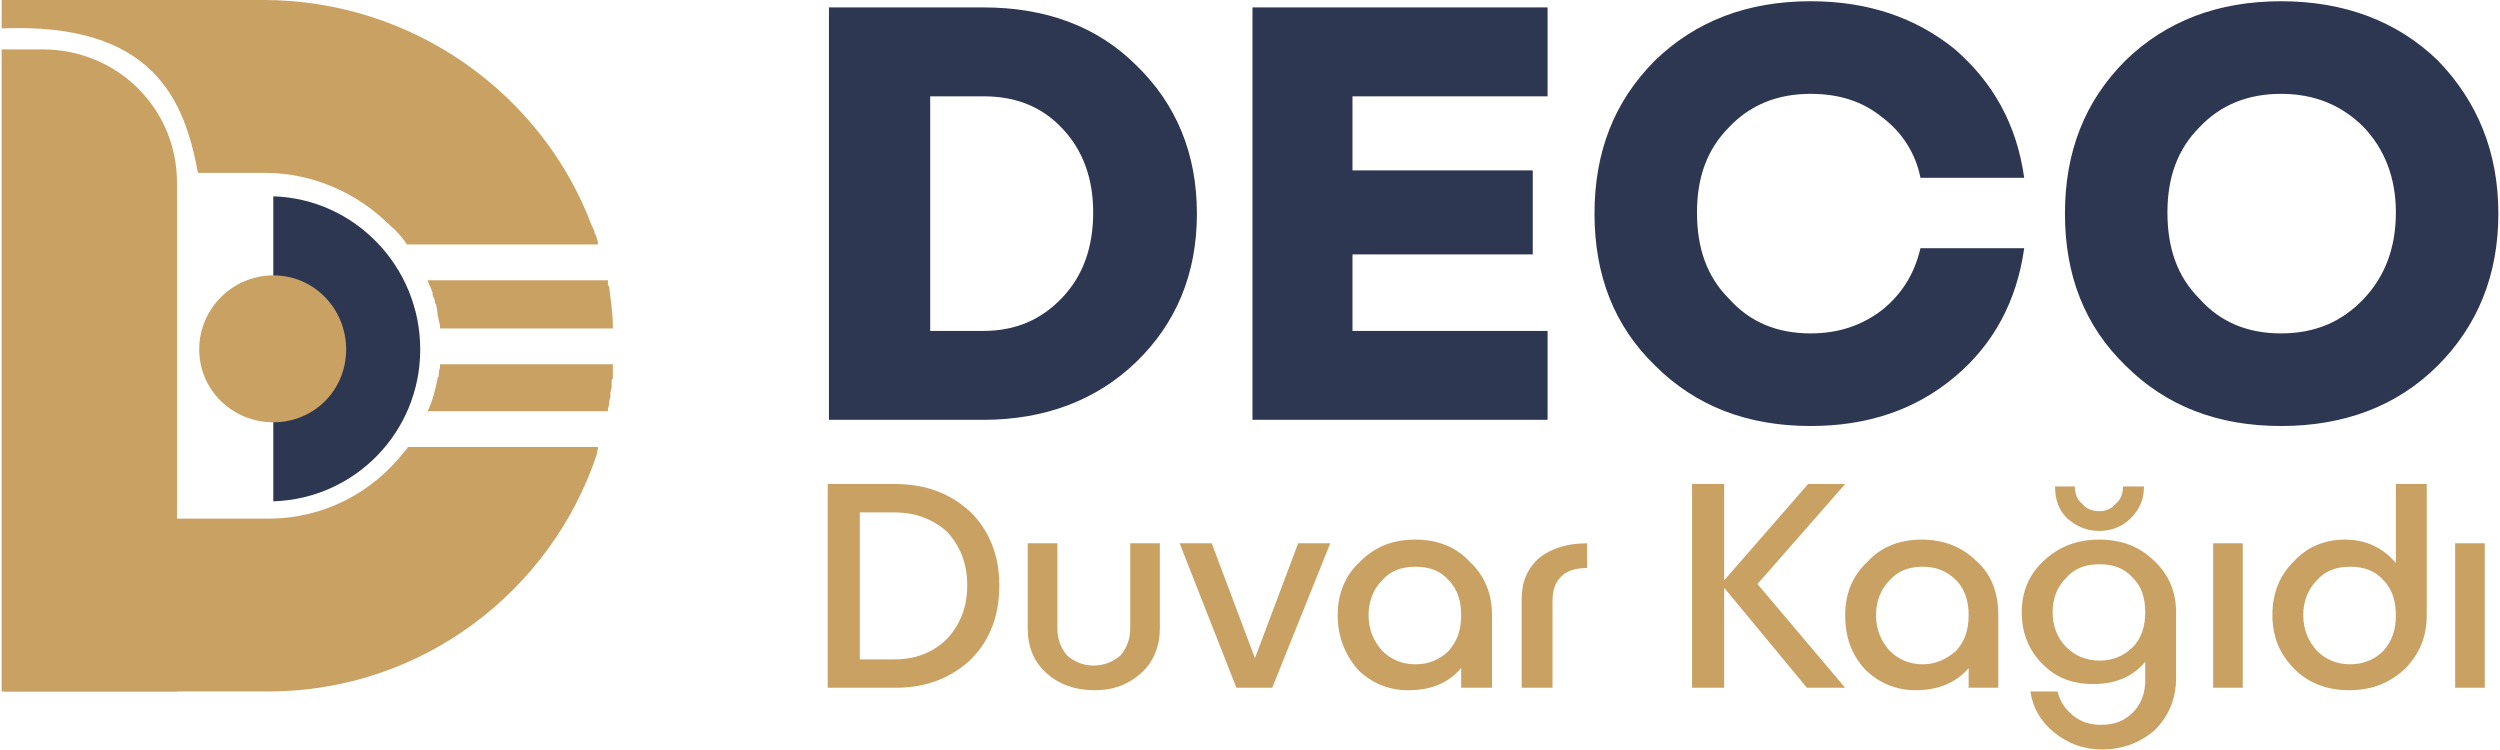 <?xml version="1.0" encoding="UTF-8"?>
<!DOCTYPE svg PUBLIC "-//W3C//DTD SVG 1.1//EN" "http://www.w3.org/Graphics/SVG/1.1/DTD/svg11.dtd">
<!-- Creator: CorelDRAW -->
<svg xmlns="http://www.w3.org/2000/svg" xml:space="preserve" width="507px" height="152px" version="1.1" style="shape-rendering:geometricPrecision; text-rendering:geometricPrecision; image-rendering:optimizeQuality; fill-rule:evenodd; clip-rule:evenodd"
viewBox="0 0 20.22 6.07"
 xmlns:xlink="http://www.w3.org/1999/xlink"
 xmlns:xodm="http://www.corel.com/coreldraw/odm/2003">
 <defs>
  <style type="text/css">
   <![CDATA[
    .fil1 {fill:#2D3751;fill-rule:nonzero}
    .fil2 {fill:#2D3751;fill-rule:nonzero}
    .fil0 {fill:#C9A263;fill-rule:nonzero}
    .fil3 {fill:#C9A263;fill-rule:nonzero}
   ]]>
  </style>
 </defs>
 <g id="Layer_x0020_1">
  <g id="_3044146471536">
   <path class="fil0" d="M3.55 2.95c0,0.01 0,0.02 0,0.03 -0.01,0.02 -0.01,0.04 -0.01,0.07 -0.01,0 -0.01,0.01 -0.01,0.02 -0.02,0.09 -0.04,0.18 -0.08,0.26l1.46 0c0,-0.01 0,-0.02 0,-0.03 0,0 0.01,-0.01 0.01,-0.02 0,-0.02 0,-0.04 0.01,-0.06 0,-0.01 0,-0.03 0,-0.04 0,-0.01 0.01,-0.03 0.01,-0.05 0,-0.01 0,-0.03 0,-0.05 0.01,-0.01 0.01,-0.02 0.01,-0.03 0,-0.02 0,-0.04 0,-0.07 0,0 0,-0.01 0,-0.01l0 0c0,-0.01 0,-0.02 0,-0.02l-1.4 0z"/>
   <path class="fil0" d="M3.46 2.3c0.01,0.02 0.02,0.04 0.03,0.07 0,0 0,0.01 0,0.02 0.01,0.02 0.02,0.04 0.02,0.06 0,0 0,0.01 0.01,0.02 0,0.02 0.01,0.04 0.01,0.07 0,0 0,0.01 0,0.01 0.01,0.03 0.01,0.06 0.02,0.08 0,0.01 0,0.02 0,0.03l1.4 0c0,-0.01 0,-0.02 0,-0.02l0 0c0,0 0,0 0,0 0,-0.11 -0.02,-0.22 -0.03,-0.32 -0.01,-0.01 -0.01,-0.01 -0.01,-0.02 0,-0.01 0,-0.02 0,-0.03l-1.46 0c0,0.01 0.01,0.02 0.01,0.03z"/>
   <path class="fil0" d="M1.59 1.4l0.54 0c0.4,0 0.76,0.17 1.02,0.43l0 0c0.05,0.04 0.08,0.08 0.12,0.13 0,0.01 0.01,0.01 0.01,0.02 0,0 0,0 0,0l1.55 0c0,-0.03 -0.01,-0.05 -0.02,-0.08 -0.01,-0.01 -0.01,-0.02 -0.01,-0.03 -0.01,-0.01 -0.01,-0.03 -0.02,-0.04l0 0c-0.4,-1.07 -1.45,-1.83 -2.66,-1.83l-2.12 0c0,0 0,0.23 0,0.23 1.23,-0.05 1.48,0.58 1.59,1.17z"/>
   <path class="fil0" d="M3.29 3.62c-0.01,0.02 -0.02,0.03 -0.03,0.04 -0.26,0.33 -0.65,0.54 -1.1,0.54l-1.71 0c-0.09,0.17 -0.25,0.33 -0.44,0.48 -0.01,0.01 0.01,0.92 0.01,0.92l2.14 0c1.24,0 2.29,-0.81 2.66,-1.92l0 0c0,-0.02 0.01,-0.04 0.01,-0.06l-1.54 0z"/>
   <path class="fil0" d="M1.42 5.6l-1.42 0 0 -5.2 0.33 0c0.61,0 1.09,0.48 1.09,1.08l0 4.12z"/>
   <path class="fil1" d="M2.2 4.06c0.66,-0.02 1.19,-0.56 1.19,-1.23 0,-0.67 -0.53,-1.22 -1.19,-1.24l0 2.47z"/>
   <path class="fil0" d="M2.79 2.83c0,0.33 -0.26,0.59 -0.59,0.59 -0.33,0 -0.6,-0.26 -0.6,-0.59 0,-0.33 0.27,-0.6 0.6,-0.6 0.33,0 0.59,0.27 0.59,0.6z"/>
  </g>
  <path class="fil2" d="M7.95 0.06c0.5,0 0.92,0.15 1.24,0.47 0.32,0.31 0.49,0.71 0.49,1.2 0,0.49 -0.17,0.89 -0.49,1.2 -0.32,0.31 -0.74,0.47 -1.24,0.47l-1.25 0 0 -3.34 1.25 0zm0 2.62c0.26,0 0.47,-0.09 0.64,-0.27 0.17,-0.18 0.25,-0.41 0.25,-0.69 0,-0.27 -0.08,-0.5 -0.25,-0.68 -0.17,-0.18 -0.38,-0.26 -0.64,-0.26l-0.43 0 0 1.9 0.43 0zm4.57 -1.9l-1.58 0 0 0.6 1.46 0 0 0.68 -1.46 0 0 0.62 1.58 0 0 0.72 -2.39 0 0 -3.34 2.39 0 0 0.72zm3.86 1.23c-0.06,0.43 -0.25,0.78 -0.56,1.04 -0.32,0.27 -0.71,0.4 -1.17,0.4 -0.51,0 -0.93,-0.16 -1.26,-0.49 -0.33,-0.32 -0.49,-0.73 -0.49,-1.23 0,-0.5 0.16,-0.91 0.49,-1.24 0.33,-0.32 0.75,-0.48 1.26,-0.48 0.46,0 0.85,0.13 1.17,0.39 0.31,0.27 0.5,0.61 0.56,1.04l-0.84 0c-0.04,-0.2 -0.15,-0.37 -0.31,-0.49 -0.16,-0.13 -0.35,-0.19 -0.58,-0.19 -0.27,0 -0.49,0.09 -0.66,0.27 -0.18,0.18 -0.26,0.41 -0.26,0.69 0,0.29 0.08,0.52 0.26,0.7 0.17,0.19 0.39,0.28 0.66,0.28 0.22,0 0.41,-0.06 0.58,-0.19 0.16,-0.13 0.26,-0.29 0.31,-0.5l0.84 0zm0.82 -1.52c0.33,-0.32 0.75,-0.48 1.26,-0.48 0.51,0 0.94,0.16 1.27,0.48 0.32,0.33 0.49,0.74 0.49,1.24 0,0.5 -0.17,0.91 -0.49,1.23 -0.33,0.33 -0.76,0.49 -1.27,0.49 -0.51,0 -0.93,-0.16 -1.26,-0.49 -0.33,-0.32 -0.49,-0.73 -0.49,-1.23 0,-0.5 0.16,-0.91 0.49,-1.24zm1.93 0.54c-0.18,-0.18 -0.4,-0.27 -0.67,-0.27 -0.27,0 -0.49,0.09 -0.66,0.27 -0.18,0.18 -0.26,0.41 -0.26,0.69 0,0.29 0.08,0.52 0.26,0.7 0.17,0.19 0.39,0.28 0.66,0.28 0.27,0 0.49,-0.09 0.67,-0.28 0.17,-0.18 0.26,-0.41 0.26,-0.7 0,-0.28 -0.09,-0.51 -0.26,-0.69z"/>
  <path class="fil3" d="M7.24 3.92c0.25,0 0.45,0.08 0.61,0.23 0.15,0.15 0.23,0.35 0.23,0.59 0,0.25 -0.08,0.45 -0.23,0.6 -0.16,0.15 -0.36,0.23 -0.61,0.23l-0.55 0 0 -1.65 0.55 0zm-0.01 1.42c0.18,0 0.32,-0.06 0.43,-0.17 0.1,-0.11 0.16,-0.25 0.16,-0.43 0,-0.18 -0.06,-0.32 -0.16,-0.43 -0.11,-0.1 -0.25,-0.16 -0.43,-0.16l-0.28 0 0 1.19 0.28 0zm2.15 -0.94l0 0.69c0,0.14 -0.05,0.27 -0.15,0.36 -0.1,0.09 -0.22,0.14 -0.38,0.14 -0.16,0 -0.29,-0.05 -0.39,-0.14 -0.1,-0.09 -0.15,-0.21 -0.15,-0.36l0 -0.69 0.24 0 0 0.69c0,0.09 0.03,0.16 0.08,0.22 0.06,0.05 0.13,0.08 0.21,0.08 0.09,0 0.16,-0.03 0.22,-0.08 0.05,-0.06 0.08,-0.13 0.08,-0.22l0 -0.69 0.24 0zm1.12 0l0.26 0 -0.47 1.17 -0.29 0 -0.46 -1.17 0.26 0 0.35 0.93 0.35 -0.93zm0.5 0.15c0.12,-0.12 0.26,-0.18 0.45,-0.18 0.18,0 0.33,0.06 0.44,0.18 0.12,0.11 0.18,0.26 0.18,0.43l0 0.59 -0.25 0 0 -0.16c-0.1,0.12 -0.24,0.18 -0.43,0.18 -0.16,0 -0.3,-0.06 -0.41,-0.17 -0.1,-0.12 -0.16,-0.26 -0.16,-0.44 0,-0.17 0.06,-0.32 0.18,-0.43zm0.45 0.83c0.11,0 0.2,-0.04 0.27,-0.11 0.07,-0.08 0.1,-0.17 0.1,-0.29 0,-0.11 -0.03,-0.21 -0.1,-0.28 -0.07,-0.08 -0.16,-0.11 -0.27,-0.11 -0.11,0 -0.2,0.03 -0.27,0.11 -0.07,0.07 -0.11,0.17 -0.11,0.28 0,0.12 0.04,0.21 0.11,0.29 0.07,0.07 0.16,0.11 0.27,0.11zm1.11 0.19l-0.25 0 0 -0.72c0,-0.14 0.05,-0.25 0.14,-0.33 0.1,-0.08 0.23,-0.12 0.39,-0.12l0 0.2c-0.09,0 -0.16,0.02 -0.21,0.07 -0.05,0.05 -0.07,0.11 -0.07,0.2l0 0.7zm2.37 -1.65l-0.71 0.81 0.71 0.84 -0.31 0 -0.67 -0.81 0 0.81 -0.26 0 0 -1.65 0.26 0 0 0.78 0.68 -0.78 0.3 0zm0.18 0.63c0.11,-0.12 0.26,-0.18 0.44,-0.18 0.18,0 0.33,0.06 0.45,0.18 0.12,0.11 0.17,0.26 0.17,0.43l0 0.59 -0.24 0 0 -0.16c-0.1,0.12 -0.25,0.18 -0.43,0.18 -0.16,0 -0.3,-0.06 -0.41,-0.17 -0.11,-0.12 -0.16,-0.26 -0.16,-0.44 0,-0.17 0.06,-0.32 0.18,-0.43zm0.45 0.83c0.1,0 0.19,-0.04 0.27,-0.11 0.07,-0.08 0.1,-0.17 0.1,-0.29 0,-0.11 -0.03,-0.21 -0.1,-0.28 -0.08,-0.08 -0.17,-0.11 -0.27,-0.11 -0.11,0 -0.2,0.03 -0.27,0.11 -0.07,0.07 -0.11,0.17 -0.11,0.28 0,0.12 0.04,0.21 0.11,0.29 0.07,0.07 0.16,0.11 0.27,0.11zm1.43 -1.08c-0.11,0 -0.19,-0.04 -0.26,-0.1 -0.07,-0.07 -0.1,-0.15 -0.1,-0.26l0.16 0c0,0.06 0.02,0.11 0.06,0.14 0.03,0.04 0.08,0.06 0.14,0.06 0.05,0 0.1,-0.02 0.13,-0.06 0.04,-0.03 0.06,-0.08 0.06,-0.14l0.17 0c0,0.11 -0.04,0.19 -0.11,0.26 -0.06,0.06 -0.15,0.1 -0.25,0.1zm-0.45 0.24c0.12,-0.11 0.26,-0.17 0.45,-0.17 0.18,0 0.33,0.06 0.44,0.17 0.12,0.11 0.18,0.25 0.18,0.42l0 0.53c0,0.17 -0.06,0.31 -0.17,0.42 -0.11,0.1 -0.26,0.16 -0.43,0.16 -0.15,0 -0.28,-0.05 -0.39,-0.14 -0.11,-0.09 -0.17,-0.2 -0.19,-0.33l0.22 0c0.02,0.08 0.06,0.14 0.12,0.19 0.07,0.06 0.15,0.08 0.23,0.08 0.11,0 0.19,-0.03 0.26,-0.1 0.07,-0.07 0.1,-0.16 0.1,-0.26l0 -0.15c-0.1,0.12 -0.24,0.18 -0.42,0.18 -0.17,0 -0.3,-0.05 -0.41,-0.16 -0.11,-0.11 -0.17,-0.25 -0.17,-0.42 0,-0.17 0.06,-0.31 0.18,-0.42zm0.45 0.81c0.11,0 0.2,-0.04 0.27,-0.11 0.07,-0.07 0.1,-0.17 0.1,-0.28 0,-0.12 -0.03,-0.21 -0.1,-0.28 -0.07,-0.08 -0.16,-0.11 -0.27,-0.11 -0.11,0 -0.2,0.03 -0.27,0.11 -0.07,0.07 -0.11,0.16 -0.11,0.28 0,0.11 0.04,0.21 0.11,0.28 0.07,0.07 0.16,0.11 0.27,0.11zm0.92 -0.95l0.24 0 0 1.17 -0.24 0 0 -1.17zm1.48 -0.48l0.25 0 0 1.06c0,0.18 -0.06,0.32 -0.18,0.44 -0.12,0.11 -0.26,0.17 -0.45,0.17 -0.18,0 -0.33,-0.06 -0.44,-0.17 -0.12,-0.12 -0.18,-0.26 -0.18,-0.44 0,-0.18 0.06,-0.32 0.17,-0.43 0.11,-0.12 0.25,-0.18 0.42,-0.18 0.17,0 0.31,0.07 0.41,0.19l0 -0.64zm-0.37 1.46c0.11,0 0.2,-0.04 0.27,-0.11 0.07,-0.08 0.1,-0.17 0.1,-0.29 0,-0.11 -0.03,-0.21 -0.1,-0.28 -0.07,-0.08 -0.16,-0.11 -0.27,-0.11 -0.11,0 -0.2,0.03 -0.27,0.11 -0.07,0.07 -0.11,0.17 -0.11,0.28 0,0.12 0.04,0.21 0.11,0.29 0.07,0.07 0.16,0.11 0.27,0.11zm0.85 -0.98l0.24 0 0 1.17 -0.24 0 0 -1.17z"/>
 </g>
</svg>

